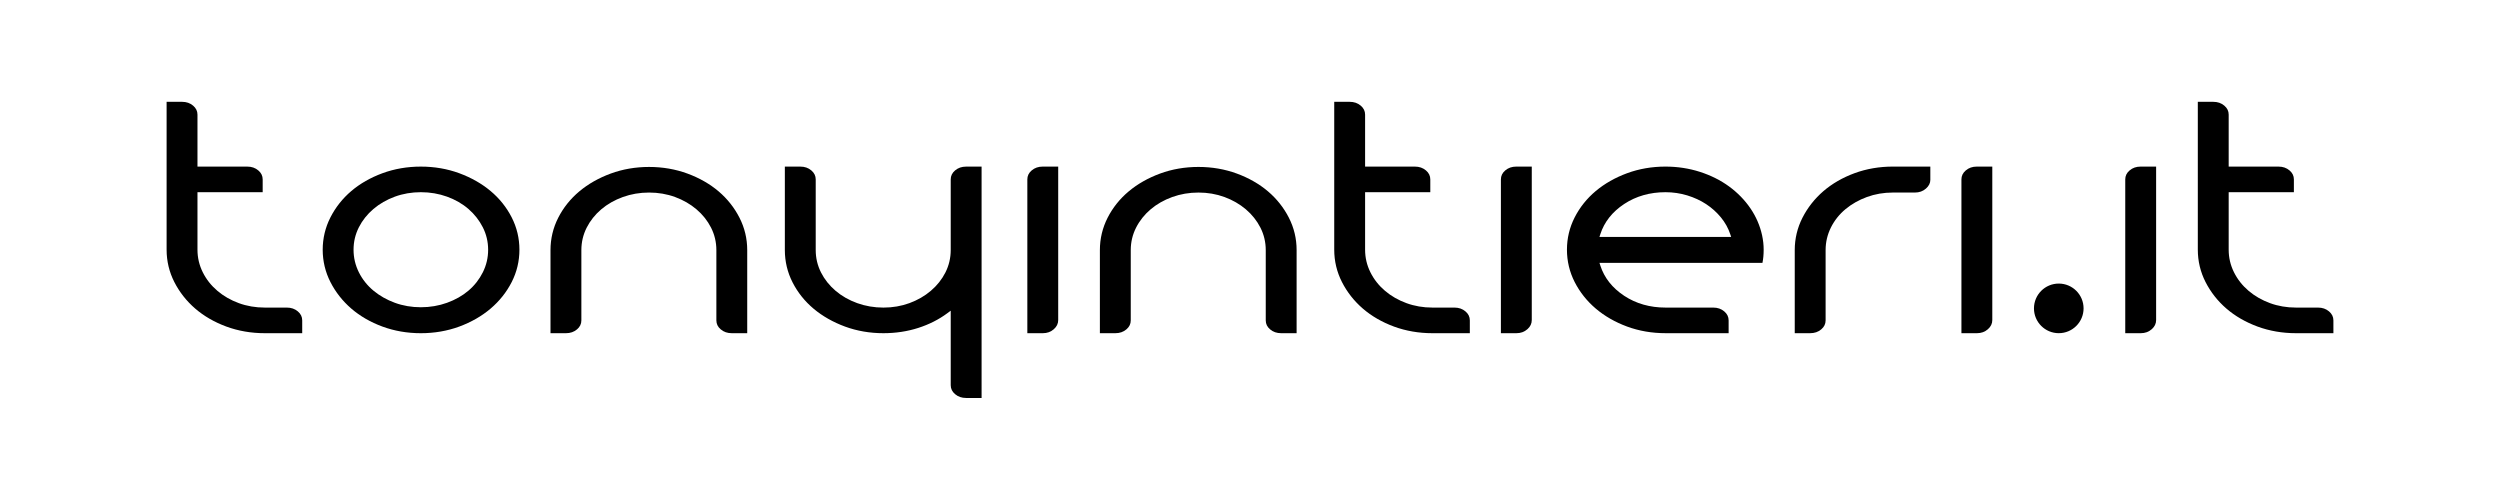 <?xml version="1.0" encoding="utf-8"?>
<!-- Generator: Adobe Illustrator 26.0.3, SVG Export Plug-In . SVG Version: 6.00 Build 0)  -->
<svg version="1.1" id="Livello_1" xmlns="http://www.w3.org/2000/svg" xmlns:xlink="http://www.w3.org/1999/xlink" x="0px" y="0px"
	 viewBox="0 0 2990.28 597.81" style="enable-background:new 0 0 2990.28 597.81;" xml:space="preserve">
<style type="text/css">
	.st0{fill:#EC515E;}
	.st1{fill:#FFFFFF;}
	.st2{fill:#8E2800;}
	.st3{fill:#FFB03B;}
	.st4{fill:#B64926;}
	.st5{fill:#C5C7B6;}
	.st6{fill:#23242D;}
	.st7{fill:#0C3D5E;}
	.st8{fill:#2F3837;}
	.st9{fill:#4C493E;}
	.st10{fill:#98AC96;}
	.st11{fill:#FFF8D3;}
	.st12{fill:#FFF0A5;}
	.st13{fill:#FF7175;}
	.st14{fill:#EFEFEF;}
	.st15{fill:#2B7BFF;}
	.st16{fill:#00CCFF;}
	.st17{fill:#99CCFF;}
	.st18{fill:#D8DFEC;}
	.st19{fill-rule:evenodd;clip-rule:evenodd;fill:#222028;}
</style>
<g>
	<path d="M361.47,398.54h-44.78c-16.2,0-31.65-2.67-45.93-7.92c-14.28-5.27-26.82-12.5-37.25-21.51c-10.43-9-18.84-19.68-25-31.77
		c-6.13-12.02-9.23-25.01-9.23-38.64V121.79h18.46c5.28,0,9.61,1.5,13.24,4.58c3.51,2.99,5.22,6.5,5.22,10.73v59.67v2.5h2.5h57.03
		c5.28,0,9.61,1.5,13.24,4.58c3.51,2.99,5.22,6.5,5.22,10.74v15.31h-75.49h-2.5v2.5v66.3c0,9.48,2.14,18.57,6.36,27.01
		c4.2,8.42,10.06,15.87,17.44,22.12c7.33,6.24,15.95,11.2,25.62,14.74c9.64,3.54,20.1,5.33,31.09,5.33h26.32
		c5.28,0,9.61,1.5,13.24,4.58c3.51,2.99,5.21,6.5,5.21,10.73V398.54z"/>
	<path d="M612.06,260.06c-6.15-12.07-14.64-22.68-25.21-31.54c-10.62-8.89-23.25-16.07-37.53-21.33
		c-14.27-5.26-29.72-7.92-45.93-7.92s-31.66,2.67-45.93,7.92c-14.28,5.26-26.82,12.44-37.27,21.32
		c-10.42,8.86-18.83,19.47-24.98,31.55c-6.12,12.01-9.23,25.01-9.23,38.64c0,13.62,3.11,26.62,9.23,38.64
		c6.16,12.08,14.57,22.77,25,31.77c10.44,9.01,22.97,16.25,37.25,21.51c14.28,5.26,29.74,7.92,45.93,7.92
		c16.2,0,31.65-2.67,45.93-7.92c14.28-5.27,26.9-12.5,37.51-21.52c10.59-9,19.07-19.68,25.23-31.76
		c6.12-12.02,9.23-25.02,9.23-38.64C621.29,285.07,618.18,272.07,612.06,260.06z M577.53,325.71c-4.2,8.42-9.99,15.8-17.19,21.92
		c-7.18,6.11-15.81,11-25.64,14.54c-9.81,3.54-20.35,5.33-31.31,5.33c-10.97,0-21.43-1.79-31.09-5.33
		c-9.66-3.54-18.27-8.43-25.6-14.52c-7.39-6.13-13.26-13.52-17.46-21.94c-4.22-8.44-6.36-17.53-6.36-27.01
		c0-9.48,2.14-18.51,6.36-26.83c4.19-8.26,10.05-15.63,17.43-21.9c7.33-6.24,15.95-11.19,25.62-14.74
		c9.67-3.54,20.13-5.34,31.09-5.34c10.95,0,21.49,1.79,31.31,5.33c9.83,3.55,18.46,8.51,25.65,14.76
		c7.2,6.26,12.97,13.62,17.16,21.89c4.23,8.34,6.37,17.37,6.37,26.83C583.89,308.16,581.75,317.25,577.53,325.71z"/>
	<path d="M893.78,398.54h-18.46c-5.29,0-9.62-1.5-13.25-4.59c-3.5-2.97-5.21-6.47-5.21-10.72v-84.12c0-9.46-2.14-18.48-6.36-26.82
		c-4.21-8.28-10.07-15.65-17.43-21.91c-7.34-6.24-15.96-11.19-25.62-14.74c-9.68-3.54-20.13-5.33-31.09-5.33
		c-10.95,0-21.49,1.79-31.32,5.33c-9.83,3.55-18.54,8.51-25.88,14.74c-7.37,6.26-13.23,13.63-17.43,21.91
		c-4.22,8.31-6.36,17.34-6.36,26.82v84.12c0,4.24-1.7,7.75-5.21,10.73c-3.63,3.08-7.96,4.58-13.25,4.58h-18.46v-99.43
		c0-13.62,3.11-26.62,9.23-38.64c6.15-12.07,14.64-22.68,25.21-31.53c10.62-8.89,23.24-16.06,37.53-21.33
		c14.29-5.26,29.75-7.93,45.93-7.93c16.19,0,31.64,2.67,45.93,7.93c14.28,5.26,26.82,12.43,37.27,21.31
		c10.42,8.86,18.83,19.47,24.98,31.55c6.13,12.02,9.23,25.02,9.23,38.64V398.54z"/>
	<path d="M1174.08,476.02h-18.46c-5.29,0-9.62-1.5-13.24-4.58c-3.51-2.98-5.21-6.49-5.21-10.73v-84.11v-4.98l-4,2.97
		c-10.14,7.54-21.87,13.48-34.86,17.65c-13.01,4.18-27.02,6.3-41.65,6.3c-16.2,0-31.65-2.67-45.93-7.92
		c-14.29-5.27-26.92-12.44-37.53-21.33c-10.57-8.85-19.05-19.46-25.21-31.53c-6.13-12.02-9.23-25.03-9.23-38.65v-99.84h18.46
		c5.28,0,9.61,1.5,13.24,4.58c3.51,2.99,5.22,6.5,5.22,10.74v84.52c0,9.49,2.14,18.51,6.36,26.82c4.19,8.28,10.06,15.65,17.43,21.9
		c7.33,6.25,16.04,11.2,25.88,14.75c9.8,3.53,20.33,5.33,31.32,5.33c10.98,0,21.44-1.79,31.09-5.33c9.67-3.55,18.29-8.5,25.62-14.74
		c7.36-6.25,13.23-13.62,17.43-21.9c4.22-8.33,6.36-17.36,6.36-26.82v-84.52c0-4.24,1.7-7.76,5.21-10.74
		c3.63-3.08,7.96-4.58,13.25-4.58h18.46V476.02z"/>
	<path d="M1265.73,214.58v168.23c0,4.26-1.72,7.85-5.25,10.97c-3.62,3.2-7.94,4.76-13.21,4.76h-18.46v-15.73V214.58
		c0-4.24,1.7-7.76,5.21-10.74c3.63-3.08,7.96-4.58,13.25-4.58h18.46V214.58z"/>
	<path d="M1550.9,398.54h-18.46c-5.29,0-9.62-1.5-13.25-4.59c-3.51-2.97-5.21-6.47-5.21-10.72v-84.12c0-9.46-2.14-18.48-6.36-26.82
		c-4.21-8.28-10.07-15.65-17.43-21.91c-7.35-6.24-15.96-11.19-25.62-14.74c-9.67-3.54-20.13-5.33-31.08-5.33
		c-10.96,0-21.49,1.79-31.32,5.33c-9.84,3.55-18.54,8.51-25.88,14.74c-7.37,6.25-13.23,13.62-17.43,21.91
		c-4.22,8.31-6.36,17.34-6.36,26.82v84.12c0,4.24-1.7,7.75-5.21,10.73c-3.63,3.08-7.96,4.58-13.25,4.58h-18.46v-99.43
		c0-13.62,3.11-26.62,9.23-38.64c6.16-12.08,14.64-22.69,25.21-31.54c10.61-8.89,23.24-16.06,37.53-21.33
		c14.29-5.26,29.75-7.93,45.93-7.93c16.19,0,31.64,2.67,45.93,7.93c14.27,5.26,26.81,12.43,37.26,21.31
		c10.43,8.86,18.83,19.47,24.99,31.55c6.13,12.02,9.23,25.01,9.23,38.64V398.54z"/>
	<path d="M1758.07,398.54h-44.78c-16.2,0-31.65-2.67-45.93-7.92c-14.28-5.27-26.82-12.5-37.25-21.51
		c-10.42-8.99-18.83-19.68-24.99-31.77c-6.13-12.02-9.23-25.01-9.23-38.64V121.79h18.46c5.28,0,9.61,1.5,13.25,4.58
		c3.51,2.99,5.21,6.5,5.21,10.73v59.67v2.5h2.5h57.04c5.28,0,9.61,1.5,13.24,4.58c3.51,2.99,5.21,6.5,5.21,10.74v15.31h-75.49h-2.5
		v2.5v66.3c0,9.48,2.14,18.57,6.36,27.01c4.2,8.43,10.06,15.87,17.43,22.12c7.34,6.25,15.96,11.2,25.63,14.74
		c9.64,3.54,20.09,5.33,31.08,5.33h26.32c5.28,0,9.61,1.5,13.24,4.58c3.51,2.99,5.21,6.5,5.21,10.73V398.54z"/>
	<path d="M1832.17,214.58v168.23c0,4.26-1.72,7.85-5.25,10.97c-3.62,3.2-7.94,4.76-13.21,4.76h-18.46v-15.73V214.58
		c0-4.24,1.71-7.76,5.21-10.74c3.63-3.08,7.96-4.58,13.25-4.58h18.46V214.58z"/>
	<path d="M2067.19,314.42h40.9c0.96-4.61,1.45-9.89,1.45-15.73c0-2.86-0.16-5.77-0.47-8.64c-0.31-2.77-0.79-5.69-1.42-8.67
		c-2.52-11.5-7.24-22.36-14-32.25c-6.81-9.95-15.39-18.73-25.49-26.12c-10.13-7.4-21.87-13.27-34.88-17.45
		c-13.01-4.18-26.86-6.3-41.15-6.3c-16.21,0-31.66,2.67-45.93,7.92c-14.29,5.27-26.91,12.45-37.52,21.33
		c-10.57,8.85-19.06,19.46-25.21,31.54c-6.13,12.01-9.23,25.01-9.23,38.64c0,13.62,3.11,26.62,9.23,38.64
		c6.16,12.08,14.65,22.77,25.22,31.76c10.6,9.01,23.22,16.25,37.51,21.52c14.28,5.26,29.74,7.92,45.93,7.92h57.04h18.46v-15.31
		c0-4.23-1.71-7.74-5.21-10.73c-3.63-3.08-7.97-4.58-13.24-4.58h-57.04c-18.62,0-35.24-4.74-49.4-14.08
		c-14.24-9.39-23.84-21.55-28.54-36.13l-1.06-3.27h3.44H2067.19z M1914.18,280.11c4.7-14.58,14.31-26.73,28.54-36.12
		c14.17-9.35,30.78-14.09,49.4-14.09c8.97,0,17.74,1.29,26.08,3.84c8.31,2.55,15.91,6.07,22.58,10.46
		c6.69,4.41,12.61,9.73,17.62,15.83c5.04,6.15,8.8,12.91,11.16,20.07l1.09,3.29h-3.46h-150.63h-3.44L1914.18,280.11z"/>
	<path d="M2308.91,214.99c0,3.98-1.72,7.43-5.25,10.55c-3.63,3.2-7.95,4.76-13.21,4.76h-26.32c-10.96,0-21.42,1.79-31.08,5.33
		c-9.66,3.54-18.27,8.43-25.6,14.51c-7.38,6.13-13.26,13.52-17.46,21.94c-4.22,8.46-6.36,17.54-6.36,27.01v84.12
		c0,4.24-1.7,7.75-5.21,10.73c-3.63,3.08-7.96,4.58-13.25,4.58h-18.46v-99.43c0-13.62,3.11-26.62,9.23-38.64
		c6.16-12.07,14.57-22.76,24.99-31.77c10.46-9.01,22.99-16.25,37.25-21.51c14.27-5.26,29.73-7.92,45.93-7.92h44.78V214.99z"/>
	<path d="M2383.01,214.58v168.23c0,4.26-1.72,7.85-5.25,10.97c-3.62,3.2-7.95,4.76-13.21,4.76h-18.46v-15.73V214.58
		c0-4.24,1.71-7.76,5.21-10.74c3.63-3.08,7.96-4.58,13.25-4.58h18.46V214.58z"/>
	<path d="M2578.96,214.58v168.23c0,4.26-1.72,7.85-5.25,10.97c-3.62,3.2-7.95,4.76-13.21,4.76h-18.46v-15.73V214.58
		c0-4.24,1.71-7.76,5.21-10.74c3.63-3.08,7.96-4.58,13.25-4.58h18.46V214.58z"/>
	<path d="M2791.01,398.54h-44.78c-16.2,0-31.65-2.67-45.93-7.92c-14.28-5.27-26.82-12.5-37.25-21.51
		c-10.42-8.99-18.83-19.68-24.99-31.77c-6.13-12.02-9.23-25.01-9.23-38.64V121.79h18.46c5.28,0,9.61,1.5,13.25,4.58
		c3.51,2.99,5.21,6.5,5.21,10.73v59.67v2.5h2.5h57.04c5.28,0,9.61,1.5,13.24,4.58c3.51,2.99,5.21,6.5,5.21,10.74v15.31h-75.49h-2.5
		v2.5v66.3c0,9.48,2.14,18.57,6.36,27.01c4.2,8.43,10.06,15.87,17.43,22.12c7.34,6.25,15.96,11.2,25.62,14.74
		c9.64,3.54,20.09,5.33,31.08,5.33h26.32c5.28,0,9.61,1.5,13.24,4.58c3.51,2.99,5.21,6.5,5.21,10.73V398.54z"/>
	<circle cx="2462.52" cy="368.85" r="29.67"/>
</g>
</svg>
